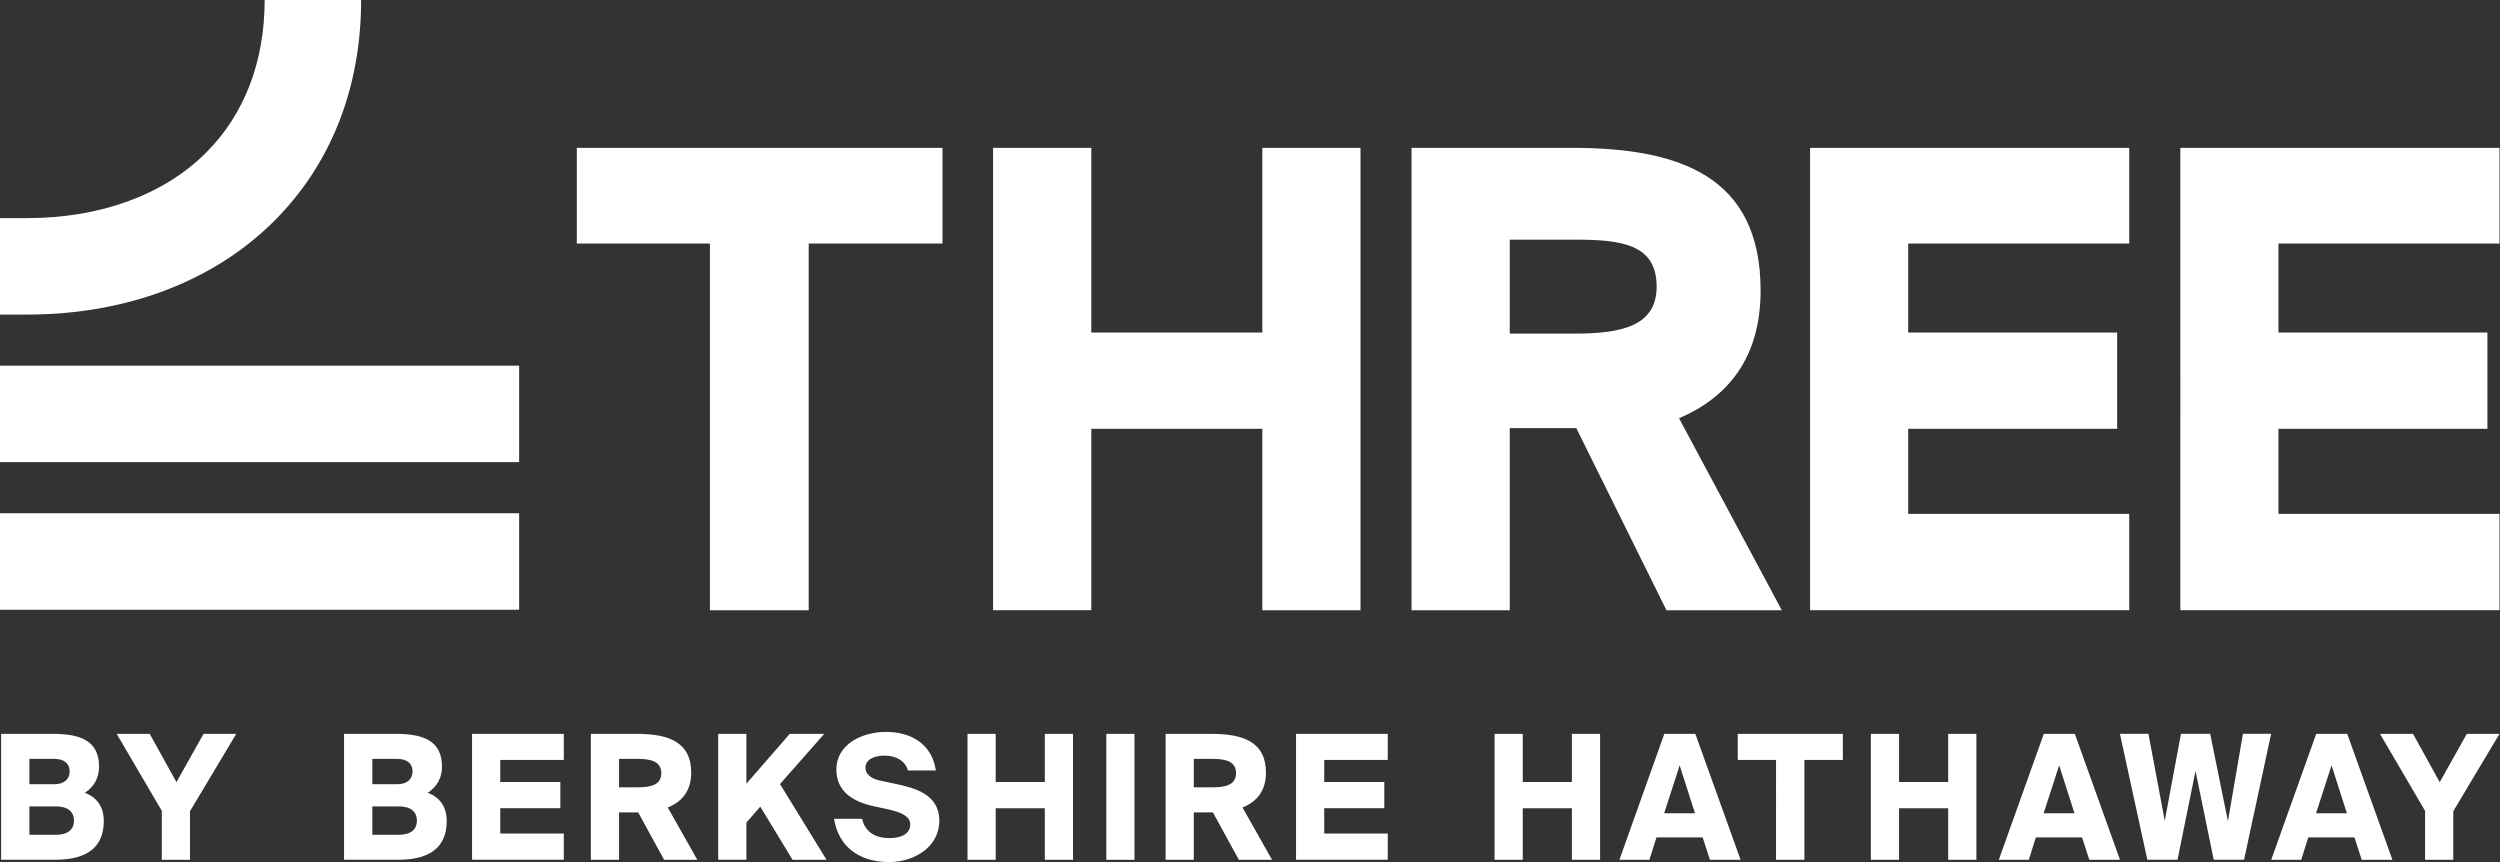 <svg xmlns="http://www.w3.org/2000/svg" width="290" height="100" viewBox="0 0 290 100" xml:space="preserve"><rect x="0" y="0" width="290" height="100" fill="#333333" stroke="none"/><path fill="#FFF" d="M82.35 28.25H66.91v-11.1h42.42v11.1H93.81v42.54H82.35V28.25m75.47-11.1v53.64h-11.39V49.74h-19.84v21.04H115.2V17.15h11.39v21.42h19.84V17.15h11.39m17.31 10.65v10.9h7.52c5.39 0 9.52-.85 9.52-5.45 0-4.96-4.13-5.45-9.52-5.45h-7.52zm7.72 21.86h-7.72v21.13h-11.39V17.15h18.58c12.52 0 21.91 3.26 21.91 16.57 0 7.92-3.93 12.43-9.46 14.8l11.92 22.27h-13.38l-10.46-21.13zm27.12-32.51h37.02v11.1h-25.64v10.32h24.24v11.17h-24.24v9.87h25.64v11.17h-37.02V17.15m42.95 0h37.02v11.1H264.3v10.32h24.24v11.17H264.3v9.87h25.64v11.17h-37.02V17.15M0 53.61h60.22V42.42H0v11.19zm0 17.12h60.22V59.54H0v11.19zm3.17-34.24H0V25.3H3.16c8.48 0 15.84-2.69 20.74-7.59C28.35 13.28 30.7 7.15 30.7 0h11.19c0 10.18-3.49 19.05-10.08 25.63-7.01 7.01-17.18 10.86-28.64 10.86m.24 60.35h3.06c1.4 0 2.11-.62 2.11-1.65 0-1.03-.71-1.65-2.11-1.65H3.41v3.3zm0-5.87H6.3c1.13 0 1.78-.58 1.78-1.49s-.65-1.45-1.78-1.45H3.41v2.94zM.14 85.13h6.05c3.04 0 5.3.75 5.3 3.79 0 1.33-.59 2.36-1.65 3.04 1.28.48 2.2 1.51 2.2 3.28 0 3.26-2.24 4.49-5.61 4.49H.13v-14.6h.01zm17.23 0 3.1 5.6 3.14-5.6h3.79l-5.36 8.97v5.64h-3.27v-5.68l-5.23-8.93h3.83m25.82 11.71h3.06c1.4 0 2.11-.62 2.11-1.65 0-1.03-.71-1.65-2.11-1.65h-3.06v3.3zm0-5.87h2.89c1.13 0 1.78-.58 1.78-1.49s-.65-1.45-1.78-1.45h-2.89v2.94zm-3.27-5.84h6.05c3.04 0 5.3.75 5.3 3.79 0 1.33-.59 2.36-1.65 3.04 1.28.48 2.2 1.51 2.2 3.28 0 3.26-2.24 4.49-5.61 4.49h-6.3v-14.6h.01zm14.84 0H65.4v3.02h-7.37v2.56H65v3.04h-6.97v2.94h7.37v3.04H54.76v-14.6m17.05 2.9v3.3h2.16c1.55 0 2.74-.28 2.74-1.65 0-1.35-1.19-1.65-2.74-1.65h-2.16zm2.22 6.21h-2.22v5.5h-3.27V85.13h5.34c3.6 0 6.3.89 6.3 4.51 0 2.16-1.13 3.39-2.72 4.03l3.43 6.07h-3.85l-3.01-5.5zm12.55-3.33 5.03-5.78h4l-5.13 5.82 5.4 8.79h-3.94l-3.75-6.17-1.61 1.85v4.31h-3.27v-14.6h3.27v5.78m16.01-3.26c-1.26 0-2.2.5-2.2 1.41 0 .73.65 1.25 1.61 1.47l1.89.4c2.24.48 5.07 1.21 5.07 4.27 0 3.06-2.93 4.8-5.82 4.8-3.56 0-5.9-1.87-6.39-5.02H100c.36 1.53 1.51 2.24 3.22 2.24 1.11 0 2.37-.38 2.37-1.59 0-.95-1.07-1.41-2.58-1.75l-1.68-.36c-2.26-.5-4.31-1.63-4.31-4.25 0-2.98 3.04-4.37 5.76-4.37 2.72 0 5.3 1.25 5.78 4.47h-3.24c-.32-1.1-1.34-1.72-2.73-1.72m21.88-2.52v14.61h-3.27v-5.98h-5.7v5.98h-3.27V85.13h3.27v5.58h5.7v-5.58h3.27m3.86 14.61h3.27V85.13h-3.27v14.61zm10.15-11.71v3.3h2.16c1.55 0 2.74-.28 2.74-1.65 0-1.35-1.19-1.65-2.74-1.65h-2.16zm2.22 6.21h-2.22v5.5h-3.27V85.13h5.34c3.6 0 6.3.89 6.3 4.51 0 2.16-1.13 3.39-2.72 4.03l3.43 6.07h-3.85l-3.01-5.5zm9.64-9.11h10.64v3.02h-7.37v2.56h6.97v3.04h-6.97v2.94h7.37v3.04h-10.64v-14.6m35.27 0v14.61h-3.27v-5.98h-5.7v5.98h-3.27V85.13h3.27v5.58h5.7v-5.58h3.27m7.43 9.21h3.58l-1.78-5.56-1.8 5.56zm.02-9.21h3.6l5.25 14.61h-3.56l-.84-2.6h-5.36l-.82 2.6h-3.48l5.21-14.61zm12.96 3.02h-4.44v-3.02h12.19v3.02h-4.46v11.59h-3.29V88.15m23.24-3.02v14.61h-3.27v-5.98h-5.7v5.98h-3.27V85.13h3.27v5.58h5.7v-5.58h3.27m7.8 9.21h3.58l-1.78-5.56-1.8 5.56zm.02-9.21h3.6l5.24 14.61h-3.56l-.84-2.6h-5.36l-.82 2.6h-3.48l5.22-14.61zm21.36 10.13 1.74-10.14h3.27l-3.14 14.61h-3.52l-2.11-10.3-2.09 10.3h-3.5l-3.18-14.61h3.31l1.89 10.1 1.88-10.1h3.39l2.06 10.14m10.22-.92h3.58l-1.78-5.56-1.8 5.56zm.02-9.21h3.6l5.24 14.61h-3.56l-.84-2.6h-5.36l-.82 2.6h-3.48l5.22-14.61zm11.23 0 3.1 5.6 3.14-5.6h3.79l-5.36 8.97v5.64h-3.27v-5.68l-5.23-8.93h3.83"/></svg>